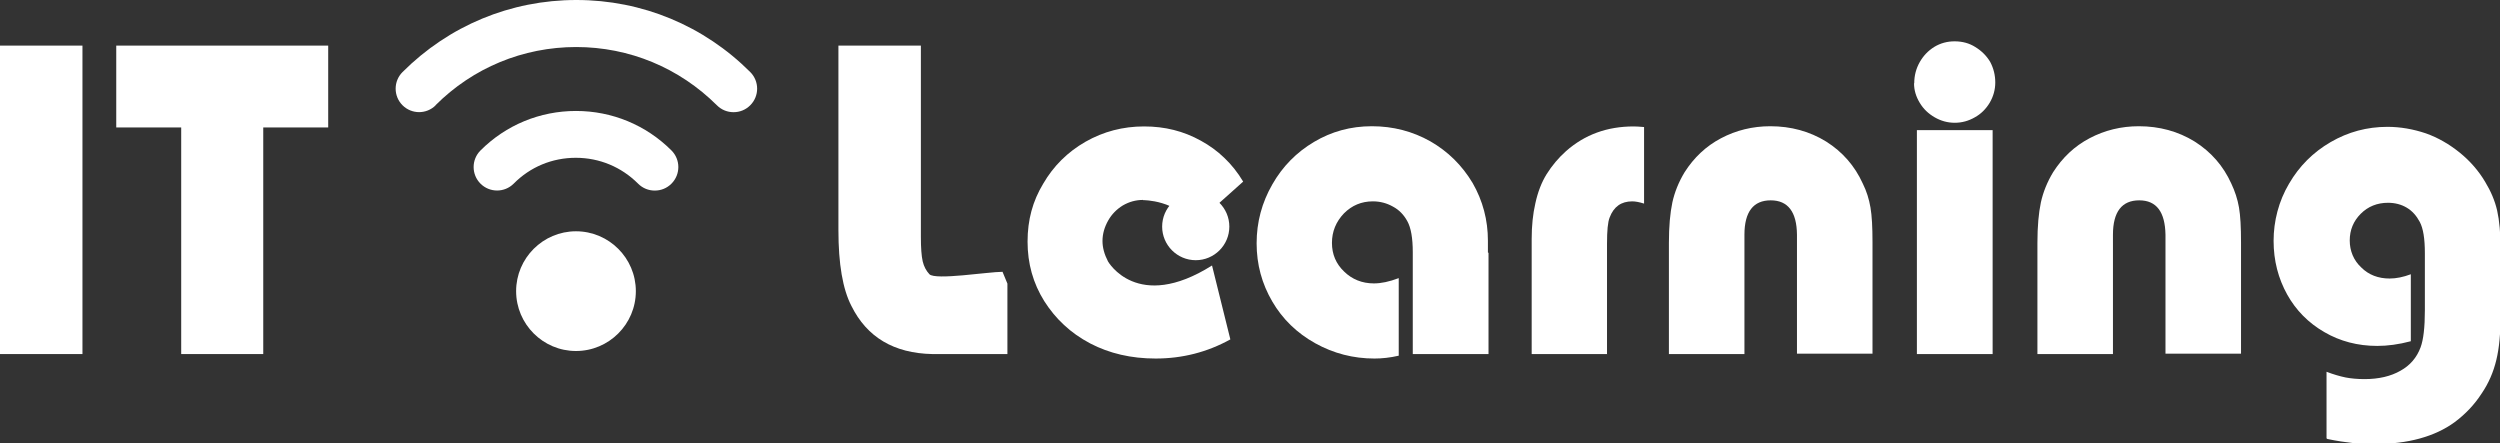 <?xml version="1.0" encoding="UTF-8"?>
<svg id="Layer_2" data-name="Layer 2" xmlns="http://www.w3.org/2000/svg" viewBox="0 0 122.79 21.78">
  <rect x="0" y="0" width="122.79" height="21.78" fill="#333333" stroke="none"/>
  <defs>
    <style>
      .cls-1 {
        fill: #fff;
      }
    </style>
  </defs>
  <g id="_レイヤー_1" data-name="レイヤー 1">
    <g>
      <g>
        <path class="cls-1" d="M4.05,17.39H0V2.24h4.05v15.15Z"/>
        <path class="cls-1" d="M12.94,17.39h-4.04V6.26h-3.19V2.24h10.41v4.02h-3.19v11.13Z"/>
      </g>
      <g>
        <path class="cls-1" d="M49.24,13.35l.24.58v3.46h-3.69c-1.89-.04-3.21-.83-3.97-2.36-.43-.83-.64-2.07-.64-3.72V2.24h4.05v9.39c0,.55.03.95.09,1.21.06.25.17.46.33.63.3.3,2.89-.12,3.59-.12Z"/>
        <path class="cls-1" d="M56.14,9.82c-.35,0-.68.09-.99.27-.31.19-.55.44-.72.74-.18.32-.28.65-.28,1.01,0,.32.09.65.27,1,0,0,1.43,2.52,5.11.2l.9,3.63c-1.14.63-2.36.94-3.67.94-1.2,0-2.27-.25-3.21-.74-.49-.26-.92-.56-1.29-.91-.37-.34-.69-.73-.97-1.17-.55-.88-.82-1.85-.82-2.92s.25-1.99.77-2.85c.5-.86,1.19-1.55,2.08-2.06.88-.5,1.84-.75,2.87-.75s1.94.23,2.79.7c.42.23.81.51,1.15.84.35.33.66.72.93,1.17l-2.45,2.19c-.77-1.3-2.47-1.28-2.47-1.28Z"/>
        <path class="cls-1" d="M73.11,12.42v4.97h-3.72v-5c0-.7-.09-1.21-.27-1.53-.17-.31-.4-.55-.7-.71-.3-.17-.63-.26-.99-.26-.56,0-1.03.2-1.42.59-.39.41-.59.89-.59,1.45s.2,1.03.6,1.41c.39.38.88.58,1.46.58.35,0,.75-.08,1.22-.26v3.81c-.43.1-.83.14-1.19.14-1.04,0-2.01-.25-2.91-.75-.9-.5-1.61-1.19-2.11-2.05-.51-.87-.77-1.82-.77-2.86s.26-2,.77-2.89c.5-.88,1.19-1.58,2.05-2.09.86-.51,1.8-.77,2.84-.77s2,.25,2.87.74c.87.5,1.56,1.18,2.08,2.05.5.87.75,1.82.75,2.83v.58Z"/>
        <path class="cls-1" d="M78.94,17.39h-3.71v-5.66c0-.64.06-1.22.18-1.74.12-.56.31-1.04.55-1.43.27-.43.59-.81.96-1.14.92-.81,2.02-1.21,3.32-1.21.12,0,.29.01.51.03v3.76c-.22-.07-.42-.11-.58-.11-.54,0-.91.26-1.11.79-.09.22-.13.65-.13,1.29v5.43Z"/>
        <path class="cls-1" d="M85.68,11.93v5.46h-3.71v-5.46c0-.81.06-1.47.17-1.99.11-.5.31-1,.6-1.48.46-.72,1.05-1.28,1.79-1.67.74-.39,1.55-.59,2.42-.59,1.01,0,1.93.25,2.74.75.81.51,1.41,1.2,1.8,2.06.19.38.31.77.38,1.18.07.4.1.97.1,1.72v5.46h-3.71v-5.84c-.01-1.12-.44-1.69-1.29-1.69s-1.29.56-1.29,1.69v.38Z"/>
        <path class="cls-1" d="M94.02,4.09c0-.38.09-.72.27-1.04.17-.3.41-.56.72-.75.3-.18.63-.27.99-.27.38,0,.72.09,1.02.28.31.19.55.43.73.73.17.32.25.66.25,1.01s-.09.68-.27.99c-.19.32-.44.56-.73.72-.31.18-.64.27-.99.27s-.68-.09-.99-.27c-.31-.18-.55-.41-.73-.71-.18-.3-.28-.61-.28-.96ZM97.87,17.39h-3.72V6.39h3.72v11Z"/>
        <path class="cls-1" d="M103.78,11.93v5.46h-3.71v-5.46c0-.81.06-1.47.17-1.99.11-.5.31-1,.6-1.48.46-.72,1.05-1.28,1.79-1.67.74-.39,1.55-.59,2.42-.59,1.01,0,1.93.25,2.74.75.81.51,1.41,1.2,1.8,2.06.18.38.31.77.38,1.18.07.4.1.97.1,1.72v5.46h-3.71v-5.84c-.02-1.12-.44-1.69-1.29-1.69s-1.29.56-1.29,1.69v.38Z"/>
        <path class="cls-1" d="M114.27,21.53v-3.27c.34.13.65.22.94.28.26.05.57.08.93.08.7,0,1.29-.14,1.76-.41.47-.26.8-.64.99-1.15.14-.38.21-.98.21-1.82v-2.81c0-.7-.08-1.21-.25-1.53-.16-.3-.37-.54-.64-.7-.27-.16-.58-.24-.92-.24-.53,0-.98.18-1.34.54-.36.36-.54.8-.54,1.31s.19.98.57,1.33c.36.36.83.54,1.39.54.32,0,.67-.07,1.04-.21v3.29c-.6.16-1.15.23-1.65.23-.96,0-1.83-.23-2.6-.68-.78-.45-1.39-1.07-1.82-1.84-.44-.79-.67-1.67-.67-2.64s.25-1.95.76-2.81c.5-.86,1.18-1.54,2.04-2.04.86-.5,1.79-.75,2.79-.75.64,0,1.26.11,1.89.32.59.21,1.15.53,1.68.96.5.41.91.88,1.23,1.42.28.46.48.93.59,1.41.11.49.17,1.13.17,1.92v3.19c0,.92-.07,1.66-.21,2.23-.14.59-.38,1.15-.73,1.66-.35.54-.79,1-1.31,1.39-.49.36-1.07.63-1.73.81-.65.18-1.39.27-2.22.27-.33,0-.68-.02-1.06-.05-.36-.04-.78-.1-1.25-.2Z"/>
      </g>
      <path class="cls-1" d="M23.6,9.02c-.45-.45-.45-1.18,0-1.63,1.25-1.25,2.92-1.94,4.69-1.94s3.44.69,4.69,1.94c.45.45.45,1.18,0,1.63-.23.23-.52.34-.82.34s-.59-.11-.82-.34c-.82-.82-1.9-1.27-3.06-1.27s-2.24.45-3.05,1.27c-.45.45-1.18.45-1.63,0ZM21.39,5.17c1.84-1.84,4.3-2.86,6.91-2.86s5.06,1.02,6.91,2.86c.23.23.52.34.82.34s.59-.11.82-.34c.45-.45.45-1.18,0-1.63-2.28-2.28-5.31-3.54-8.54-3.54s-6.26,1.26-8.54,3.54c-.45.45-.45,1.18,0,1.63.45.45,1.18.45,1.63,0ZM28.29,17.24c1.62,0,2.94-1.32,2.94-2.94s-1.32-2.94-2.94-2.94-2.94,1.32-2.94,2.94,1.32,2.94,2.94,2.94Z"/>
      <path class="cls-1" d="M58.73,12.78c.91,0,1.65-.74,1.65-1.65s-.74-1.65-1.65-1.65-1.65.74-1.65,1.65.74,1.65,1.65,1.65Z"/>
    </g>
  </g>
</svg>